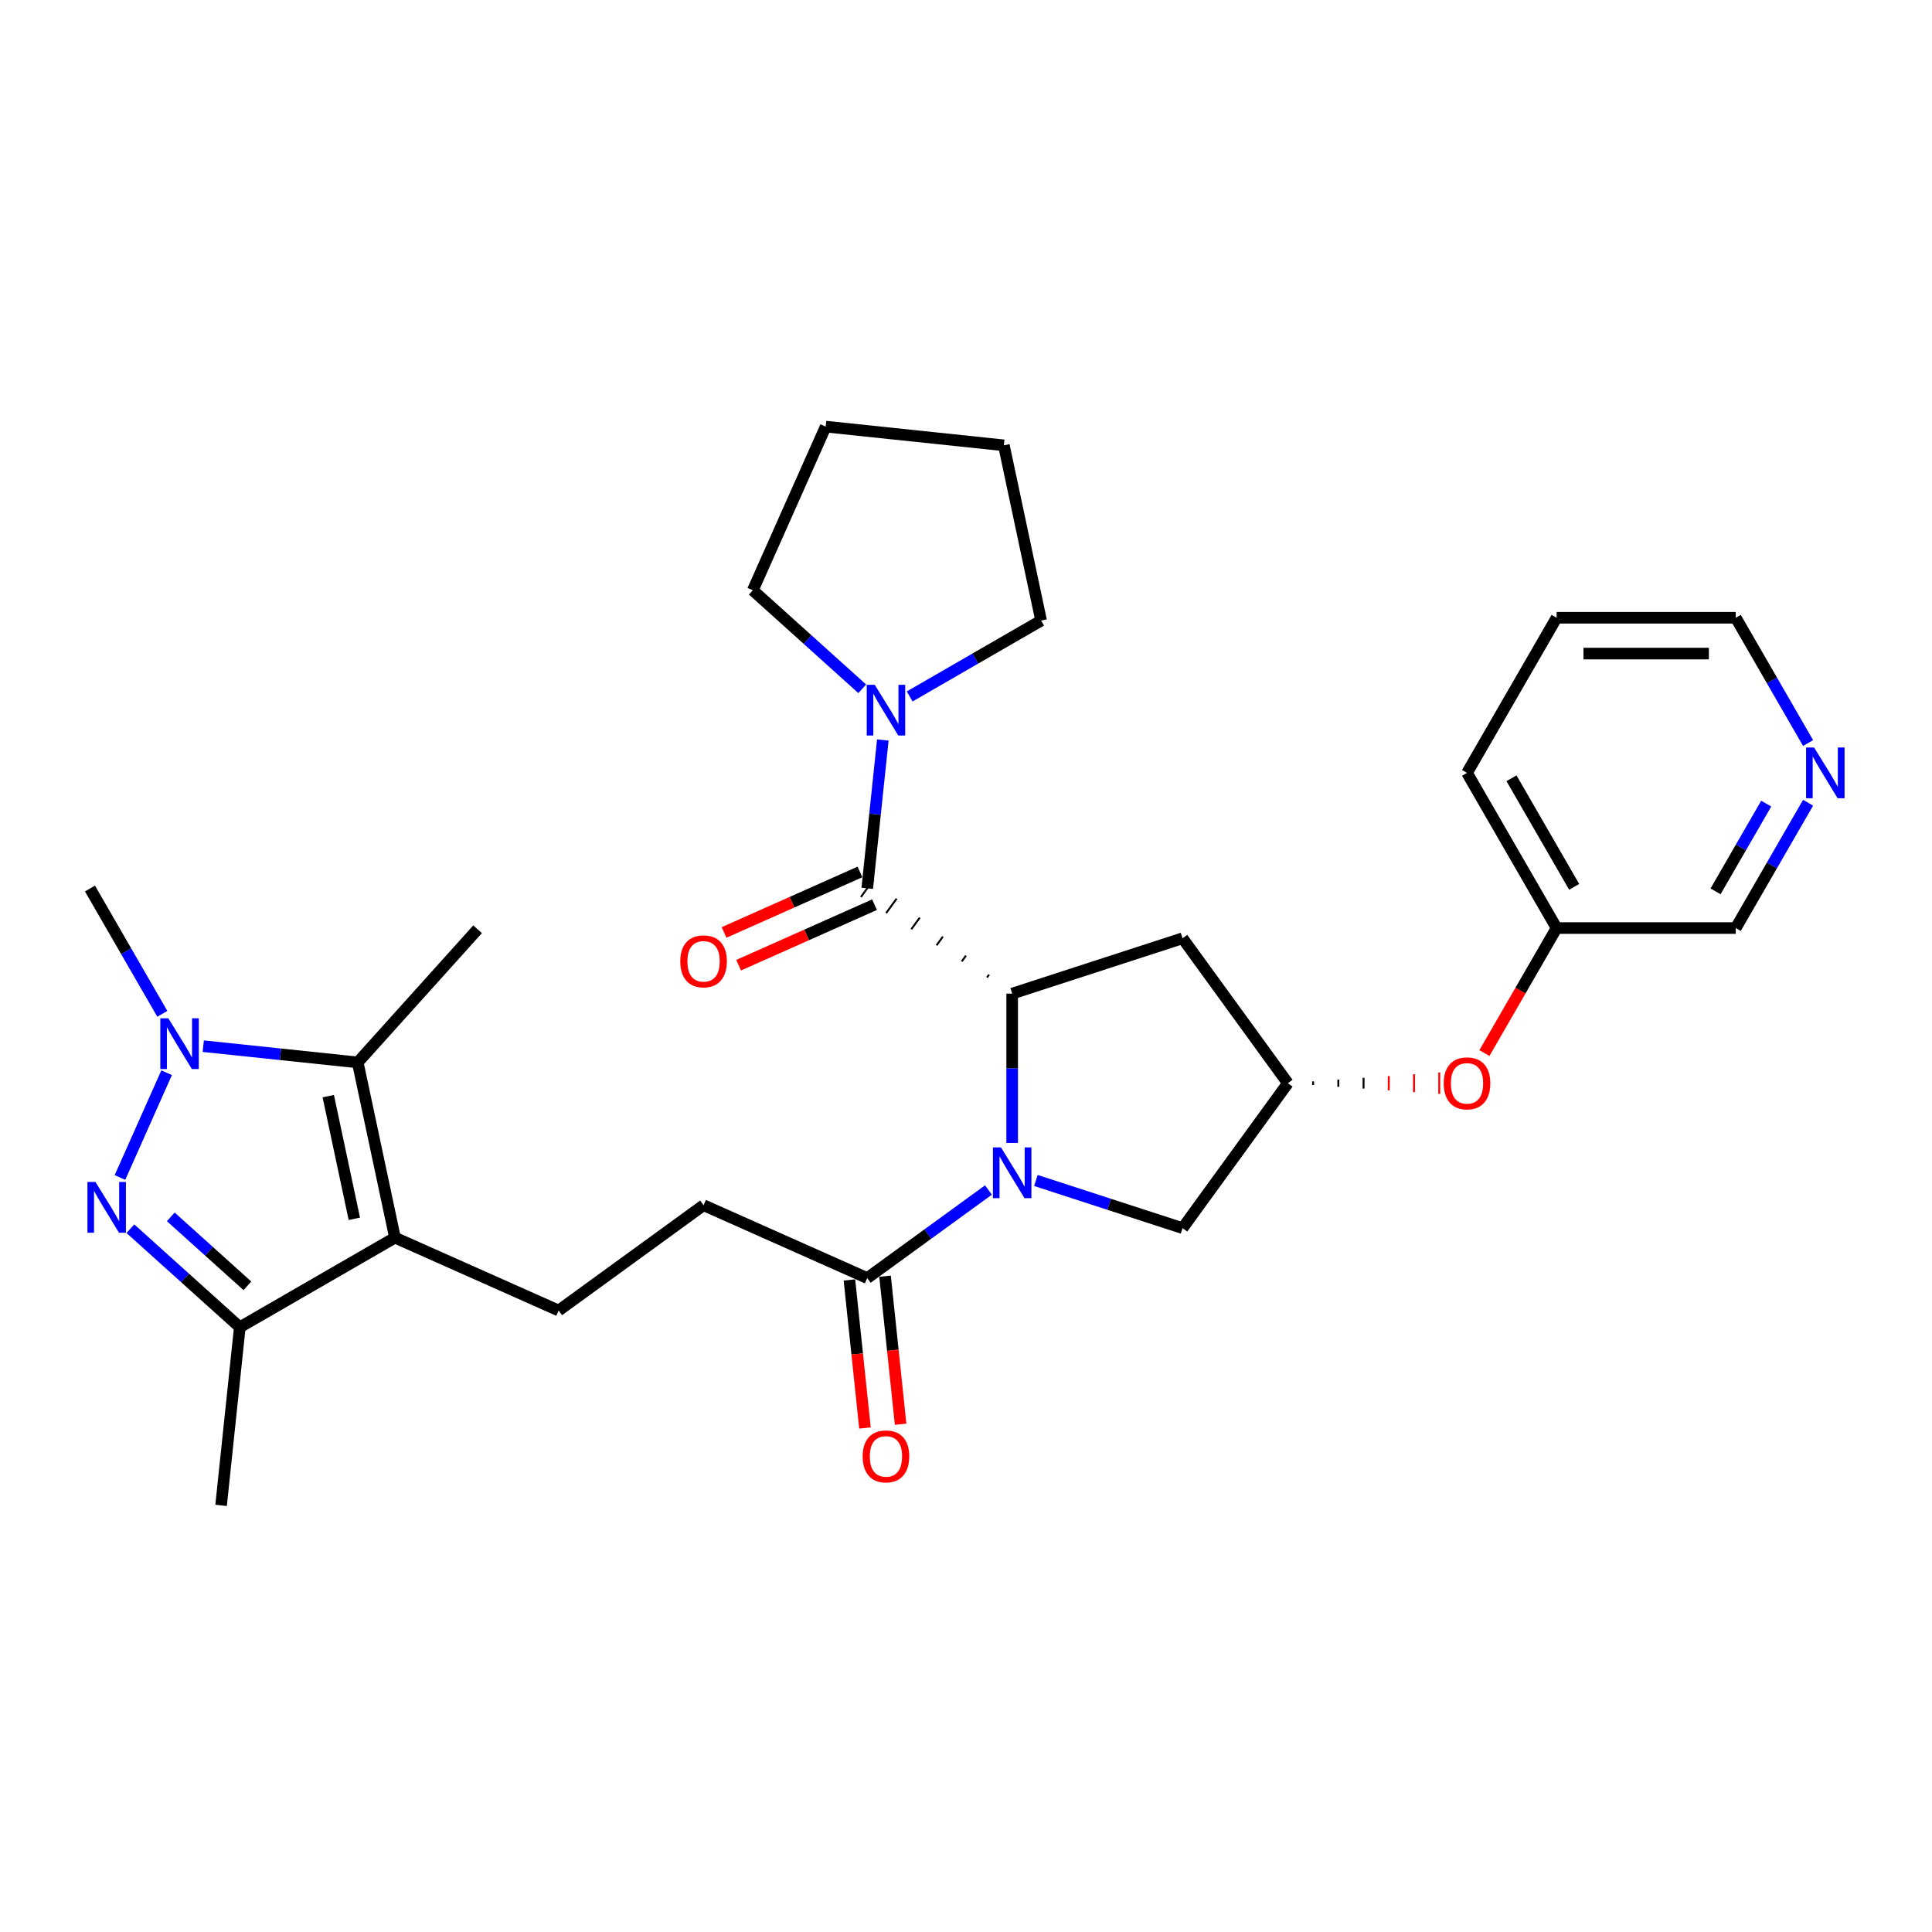 <?xml version='1.0' encoding='iso-8859-1'?>
<svg version='1.1' baseProfile='full'
              xmlns='http://www.w3.org/2000/svg'
                      xmlns:rdkit='http://www.rdkit.org/xml'
                      xmlns:xlink='http://www.w3.org/1999/xlink'
                  xml:space='preserve'
width='1000px' height='1000px' viewBox='0 0 1000 1000'>
<!-- END OF HEADER -->
<rect style='opacity:1.0;fill:#FFFFFF;stroke:none' width='1000' height='1000' x='0' y='0'> </rect>
<path class='bond-0' d='M 523.899,591.578 L 523.899,552.938' style='fill:none;fill-rule:evenodd;stroke:#0000FF;stroke-width:6px;stroke-linecap:butt;stroke-linejoin:miter;stroke-opacity:1' />
<path class='bond-0' d='M 523.899,552.938 L 523.899,514.297' style='fill:none;fill-rule:evenodd;stroke:#000000;stroke-width:6px;stroke-linecap:butt;stroke-linejoin:miter;stroke-opacity:1' />
<path class='bond-1' d='M 511.622,615.947 L 480.25,638.74' style='fill:none;fill-rule:evenodd;stroke:#0000FF;stroke-width:6px;stroke-linecap:butt;stroke-linejoin:miter;stroke-opacity:1' />
<path class='bond-1' d='M 480.25,638.74 L 448.879,661.532' style='fill:none;fill-rule:evenodd;stroke:#000000;stroke-width:6px;stroke-linecap:butt;stroke-linejoin:miter;stroke-opacity:1' />
<path class='bond-2' d='M 536.176,611.016 L 574.133,623.349' style='fill:none;fill-rule:evenodd;stroke:#0000FF;stroke-width:6px;stroke-linecap:butt;stroke-linejoin:miter;stroke-opacity:1' />
<path class='bond-2' d='M 574.133,623.349 L 612.09,635.682' style='fill:none;fill-rule:evenodd;stroke:#000000;stroke-width:6px;stroke-linecap:butt;stroke-linejoin:miter;stroke-opacity:1' />
<path class='bond-3' d='M 67.493,635.975 L 95.81,661.472' style='fill:none;fill-rule:evenodd;stroke:#0000FF;stroke-width:6px;stroke-linecap:butt;stroke-linejoin:miter;stroke-opacity:1' />
<path class='bond-3' d='M 95.81,661.472 L 124.127,686.969' style='fill:none;fill-rule:evenodd;stroke:#000000;stroke-width:6px;stroke-linecap:butt;stroke-linejoin:miter;stroke-opacity:1' />
<path class='bond-3' d='M 88.398,629.842 L 108.22,647.69' style='fill:none;fill-rule:evenodd;stroke:#0000FF;stroke-width:6px;stroke-linecap:butt;stroke-linejoin:miter;stroke-opacity:1' />
<path class='bond-3' d='M 108.22,647.69 L 128.042,665.538' style='fill:none;fill-rule:evenodd;stroke:#000000;stroke-width:6px;stroke-linecap:butt;stroke-linejoin:miter;stroke-opacity:1' />
<path class='bond-4' d='M 62.094,609.472 L 86.242,555.234' style='fill:none;fill-rule:evenodd;stroke:#0000FF;stroke-width:6px;stroke-linecap:butt;stroke-linejoin:miter;stroke-opacity:1' />
<path class='bond-5' d='M 204.434,640.604 L 289.146,678.321' style='fill:none;fill-rule:evenodd;stroke:#000000;stroke-width:6px;stroke-linecap:butt;stroke-linejoin:miter;stroke-opacity:1' />
<path class='bond-6' d='M 204.434,640.604 L 185.154,549.901' style='fill:none;fill-rule:evenodd;stroke:#000000;stroke-width:6px;stroke-linecap:butt;stroke-linejoin:miter;stroke-opacity:1' />
<path class='bond-6' d='M 183.401,630.855 L 169.905,567.362' style='fill:none;fill-rule:evenodd;stroke:#000000;stroke-width:6px;stroke-linecap:butt;stroke-linejoin:miter;stroke-opacity:1' />
<path class='bond-7' d='M 204.434,640.604 L 124.127,686.969' style='fill:none;fill-rule:evenodd;stroke:#000000;stroke-width:6px;stroke-linecap:butt;stroke-linejoin:miter;stroke-opacity:1' />
<path class='bond-8' d='M 511.941,504.463 L 510.851,505.963' style='fill:none;fill-rule:evenodd;stroke:#000000;stroke-width:1.0px;stroke-linecap:butt;stroke-linejoin:miter;stroke-opacity:1' />
<path class='bond-8' d='M 499.982,494.628 L 497.802,497.629' style='fill:none;fill-rule:evenodd;stroke:#000000;stroke-width:1.0px;stroke-linecap:butt;stroke-linejoin:miter;stroke-opacity:1' />
<path class='bond-8' d='M 488.024,484.794 L 484.754,489.295' style='fill:none;fill-rule:evenodd;stroke:#000000;stroke-width:1.0px;stroke-linecap:butt;stroke-linejoin:miter;stroke-opacity:1' />
<path class='bond-8' d='M 476.066,474.96 L 471.705,480.961' style='fill:none;fill-rule:evenodd;stroke:#000000;stroke-width:1.0px;stroke-linecap:butt;stroke-linejoin:miter;stroke-opacity:1' />
<path class='bond-8' d='M 464.108,465.125 L 458.657,472.627' style='fill:none;fill-rule:evenodd;stroke:#000000;stroke-width:1.0px;stroke-linecap:butt;stroke-linejoin:miter;stroke-opacity:1' />
<path class='bond-8' d='M 452.149,455.291 L 445.609,464.293' style='fill:none;fill-rule:evenodd;stroke:#000000;stroke-width:1.0px;stroke-linecap:butt;stroke-linejoin:miter;stroke-opacity:1' />
<path class='bond-9' d='M 523.899,514.297 L 612.09,485.642' style='fill:none;fill-rule:evenodd;stroke:#000000;stroke-width:6px;stroke-linecap:butt;stroke-linejoin:miter;stroke-opacity:1' />
<path class='bond-10' d='M 105.21,541.498 L 145.182,545.7' style='fill:none;fill-rule:evenodd;stroke:#0000FF;stroke-width:6px;stroke-linecap:butt;stroke-linejoin:miter;stroke-opacity:1' />
<path class='bond-10' d='M 145.182,545.7 L 185.154,549.901' style='fill:none;fill-rule:evenodd;stroke:#000000;stroke-width:6px;stroke-linecap:butt;stroke-linejoin:miter;stroke-opacity:1' />
<path class='bond-11' d='M 84.013,524.759 L 65.29,492.33' style='fill:none;fill-rule:evenodd;stroke:#0000FF;stroke-width:6px;stroke-linecap:butt;stroke-linejoin:miter;stroke-opacity:1' />
<path class='bond-11' d='M 65.29,492.33 L 46.567,459.902' style='fill:none;fill-rule:evenodd;stroke:#000000;stroke-width:6px;stroke-linecap:butt;stroke-linejoin:miter;stroke-opacity:1' />
<path class='bond-12' d='M 185.154,549.901 L 247.202,480.989' style='fill:none;fill-rule:evenodd;stroke:#000000;stroke-width:6px;stroke-linecap:butt;stroke-linejoin:miter;stroke-opacity:1' />
<path class='bond-13' d='M 448.879,459.792 L 452.914,421.406' style='fill:none;fill-rule:evenodd;stroke:#000000;stroke-width:6px;stroke-linecap:butt;stroke-linejoin:miter;stroke-opacity:1' />
<path class='bond-13' d='M 452.914,421.406 L 456.948,383.019' style='fill:none;fill-rule:evenodd;stroke:#0000FF;stroke-width:6px;stroke-linecap:butt;stroke-linejoin:miter;stroke-opacity:1' />
<path class='bond-14' d='M 445.107,451.321 L 409.938,466.979' style='fill:none;fill-rule:evenodd;stroke:#000000;stroke-width:6px;stroke-linecap:butt;stroke-linejoin:miter;stroke-opacity:1' />
<path class='bond-14' d='M 409.938,466.979 L 374.768,482.638' style='fill:none;fill-rule:evenodd;stroke:#FF0000;stroke-width:6px;stroke-linecap:butt;stroke-linejoin:miter;stroke-opacity:1' />
<path class='bond-14' d='M 452.651,468.263 L 417.481,483.922' style='fill:none;fill-rule:evenodd;stroke:#000000;stroke-width:6px;stroke-linecap:butt;stroke-linejoin:miter;stroke-opacity:1' />
<path class='bond-14' d='M 417.481,483.922 L 382.311,499.581' style='fill:none;fill-rule:evenodd;stroke:#FF0000;stroke-width:6px;stroke-linecap:butt;stroke-linejoin:miter;stroke-opacity:1' />
<path class='bond-15' d='M 124.127,686.969 L 114.434,779.191' style='fill:none;fill-rule:evenodd;stroke:#000000;stroke-width:6px;stroke-linecap:butt;stroke-linejoin:miter;stroke-opacity:1' />
<path class='bond-16' d='M 448.879,661.532 L 364.166,623.816' style='fill:none;fill-rule:evenodd;stroke:#000000;stroke-width:6px;stroke-linecap:butt;stroke-linejoin:miter;stroke-opacity:1' />
<path class='bond-17' d='M 439.657,662.501 L 443.684,700.814' style='fill:none;fill-rule:evenodd;stroke:#000000;stroke-width:6px;stroke-linecap:butt;stroke-linejoin:miter;stroke-opacity:1' />
<path class='bond-17' d='M 443.684,700.814 L 447.71,739.126' style='fill:none;fill-rule:evenodd;stroke:#FF0000;stroke-width:6px;stroke-linecap:butt;stroke-linejoin:miter;stroke-opacity:1' />
<path class='bond-17' d='M 458.101,660.563 L 462.128,698.875' style='fill:none;fill-rule:evenodd;stroke:#000000;stroke-width:6px;stroke-linecap:butt;stroke-linejoin:miter;stroke-opacity:1' />
<path class='bond-17' d='M 462.128,698.875 L 466.155,737.187' style='fill:none;fill-rule:evenodd;stroke:#FF0000;stroke-width:6px;stroke-linecap:butt;stroke-linejoin:miter;stroke-opacity:1' />
<path class='bond-18' d='M 446.295,356.516 L 417.977,331.019' style='fill:none;fill-rule:evenodd;stroke:#0000FF;stroke-width:6px;stroke-linecap:butt;stroke-linejoin:miter;stroke-opacity:1' />
<path class='bond-18' d='M 417.977,331.019 L 389.66,305.522' style='fill:none;fill-rule:evenodd;stroke:#000000;stroke-width:6px;stroke-linecap:butt;stroke-linejoin:miter;stroke-opacity:1' />
<path class='bond-19' d='M 470.849,360.482 L 504.864,340.844' style='fill:none;fill-rule:evenodd;stroke:#0000FF;stroke-width:6px;stroke-linecap:butt;stroke-linejoin:miter;stroke-opacity:1' />
<path class='bond-19' d='M 504.864,340.844 L 538.878,321.206' style='fill:none;fill-rule:evenodd;stroke:#000000;stroke-width:6px;stroke-linecap:butt;stroke-linejoin:miter;stroke-opacity:1' />
<path class='bond-20' d='M 612.09,485.642 L 666.595,560.662' style='fill:none;fill-rule:evenodd;stroke:#000000;stroke-width:6px;stroke-linecap:butt;stroke-linejoin:miter;stroke-opacity:1' />
<path class='bond-21' d='M 289.146,678.321 L 364.166,623.816' style='fill:none;fill-rule:evenodd;stroke:#000000;stroke-width:6px;stroke-linecap:butt;stroke-linejoin:miter;stroke-opacity:1' />
<path class='bond-22' d='M 612.09,635.682 L 666.595,560.662' style='fill:none;fill-rule:evenodd;stroke:#000000;stroke-width:6px;stroke-linecap:butt;stroke-linejoin:miter;stroke-opacity:1' />
<path class='bond-23' d='M 679.655,561.589 L 679.655,559.735' style='fill:none;fill-rule:evenodd;stroke:#000000;stroke-width:1.0px;stroke-linecap:butt;stroke-linejoin:miter;stroke-opacity:1' />
<path class='bond-23' d='M 692.714,562.517 L 692.714,558.808' style='fill:none;fill-rule:evenodd;stroke:#000000;stroke-width:1.0px;stroke-linecap:butt;stroke-linejoin:miter;stroke-opacity:1' />
<path class='bond-23' d='M 705.774,563.444 L 705.774,557.88' style='fill:none;fill-rule:evenodd;stroke:#000000;stroke-width:1.0px;stroke-linecap:butt;stroke-linejoin:miter;stroke-opacity:1' />
<path class='bond-23' d='M 718.833,564.371 L 718.833,556.953' style='fill:none;fill-rule:evenodd;stroke:#FF0000;stroke-width:1.0px;stroke-linecap:butt;stroke-linejoin:miter;stroke-opacity:1' />
<path class='bond-23' d='M 731.892,565.299 L 731.892,556.026' style='fill:none;fill-rule:evenodd;stroke:#FF0000;stroke-width:1.0px;stroke-linecap:butt;stroke-linejoin:miter;stroke-opacity:1' />
<path class='bond-23' d='M 744.952,566.226 L 744.952,555.098' style='fill:none;fill-rule:evenodd;stroke:#FF0000;stroke-width:1.0px;stroke-linecap:butt;stroke-linejoin:miter;stroke-opacity:1' />
<path class='bond-24' d='M 768.33,545.065 L 787.01,512.71' style='fill:none;fill-rule:evenodd;stroke:#FF0000;stroke-width:6px;stroke-linecap:butt;stroke-linejoin:miter;stroke-opacity:1' />
<path class='bond-24' d='M 787.01,512.71 L 805.69,480.356' style='fill:none;fill-rule:evenodd;stroke:#000000;stroke-width:6px;stroke-linecap:butt;stroke-linejoin:miter;stroke-opacity:1' />
<path class='bond-25' d='M 935.865,415.498 L 917.142,447.927' style='fill:none;fill-rule:evenodd;stroke:#0000FF;stroke-width:6px;stroke-linecap:butt;stroke-linejoin:miter;stroke-opacity:1' />
<path class='bond-25' d='M 917.142,447.927 L 898.419,480.356' style='fill:none;fill-rule:evenodd;stroke:#000000;stroke-width:6px;stroke-linecap:butt;stroke-linejoin:miter;stroke-opacity:1' />
<path class='bond-25' d='M 914.187,415.954 L 901.081,438.654' style='fill:none;fill-rule:evenodd;stroke:#0000FF;stroke-width:6px;stroke-linecap:butt;stroke-linejoin:miter;stroke-opacity:1' />
<path class='bond-25' d='M 901.081,438.654 L 887.975,461.354' style='fill:none;fill-rule:evenodd;stroke:#000000;stroke-width:6px;stroke-linecap:butt;stroke-linejoin:miter;stroke-opacity:1' />
<path class='bond-26' d='M 935.865,384.601 L 917.142,352.172' style='fill:none;fill-rule:evenodd;stroke:#0000FF;stroke-width:6px;stroke-linecap:butt;stroke-linejoin:miter;stroke-opacity:1' />
<path class='bond-26' d='M 917.142,352.172 L 898.419,319.743' style='fill:none;fill-rule:evenodd;stroke:#000000;stroke-width:6px;stroke-linecap:butt;stroke-linejoin:miter;stroke-opacity:1' />
<path class='bond-27' d='M 805.69,480.356 L 898.419,480.356' style='fill:none;fill-rule:evenodd;stroke:#000000;stroke-width:6px;stroke-linecap:butt;stroke-linejoin:miter;stroke-opacity:1' />
<path class='bond-28' d='M 805.69,480.356 L 759.325,400.05' style='fill:none;fill-rule:evenodd;stroke:#000000;stroke-width:6px;stroke-linecap:butt;stroke-linejoin:miter;stroke-opacity:1' />
<path class='bond-28' d='M 814.796,459.037 L 782.341,402.823' style='fill:none;fill-rule:evenodd;stroke:#000000;stroke-width:6px;stroke-linecap:butt;stroke-linejoin:miter;stroke-opacity:1' />
<path class='bond-29' d='M 389.66,305.522 L 427.377,220.809' style='fill:none;fill-rule:evenodd;stroke:#000000;stroke-width:6px;stroke-linecap:butt;stroke-linejoin:miter;stroke-opacity:1' />
<path class='bond-30' d='M 538.878,321.206 L 519.599,230.502' style='fill:none;fill-rule:evenodd;stroke:#000000;stroke-width:6px;stroke-linecap:butt;stroke-linejoin:miter;stroke-opacity:1' />
<path class='bond-31' d='M 898.419,319.743 L 805.69,319.743' style='fill:none;fill-rule:evenodd;stroke:#000000;stroke-width:6px;stroke-linecap:butt;stroke-linejoin:miter;stroke-opacity:1' />
<path class='bond-31' d='M 884.51,338.289 L 819.599,338.289' style='fill:none;fill-rule:evenodd;stroke:#000000;stroke-width:6px;stroke-linecap:butt;stroke-linejoin:miter;stroke-opacity:1' />
<path class='bond-32' d='M 759.325,400.05 L 805.69,319.743' style='fill:none;fill-rule:evenodd;stroke:#000000;stroke-width:6px;stroke-linecap:butt;stroke-linejoin:miter;stroke-opacity:1' />
<path class='bond-33' d='M 519.599,230.502 L 427.377,220.809' style='fill:none;fill-rule:evenodd;stroke:#000000;stroke-width:6px;stroke-linecap:butt;stroke-linejoin:miter;stroke-opacity:1' />
<path  class='atom-0' d='M 518.094 593.896
L 526.699 607.806
Q 527.552 609.178, 528.925 611.663
Q 530.297 614.149, 530.371 614.297
L 530.371 593.896
L 533.858 593.896
L 533.858 620.157
L 530.26 620.157
L 521.024 604.95
Q 519.949 603.169, 518.799 601.129
Q 517.686 599.089, 517.352 598.459
L 517.352 620.157
L 513.94 620.157
L 513.94 593.896
L 518.094 593.896
' fill='#0000FF'/>
<path  class='atom-1' d='M 49.411 611.79
L 58.016 625.7
Q 58.869 627.072, 60.242 629.557
Q 61.614 632.042, 61.688 632.191
L 61.688 611.79
L 65.175 611.79
L 65.175 638.051
L 61.577 638.051
L 52.341 622.844
Q 51.265 621.063, 50.116 619.023
Q 49.003 616.983, 48.669 616.352
L 48.669 638.051
L 45.257 638.051
L 45.257 611.79
L 49.411 611.79
' fill='#0000FF'/>
<path  class='atom-4' d='M 87.127 527.077
L 95.733 540.987
Q 96.586 542.359, 97.958 544.844
Q 99.331 547.33, 99.405 547.478
L 99.405 527.077
L 102.891 527.077
L 102.891 553.338
L 99.293 553.338
L 90.058 538.131
Q 88.982 536.35, 87.832 534.31
Q 86.719 532.27, 86.386 531.64
L 86.386 553.338
L 82.973 553.338
L 82.973 527.077
L 87.127 527.077
' fill='#0000FF'/>
<path  class='atom-9' d='M 452.767 354.44
L 461.372 368.349
Q 462.225 369.722, 463.598 372.207
Q 464.97 374.692, 465.044 374.84
L 465.044 354.44
L 468.531 354.44
L 468.531 380.701
L 464.933 380.701
L 455.697 365.493
Q 454.622 363.713, 453.472 361.673
Q 452.359 359.633, 452.025 359.002
L 452.025 380.701
L 448.613 380.701
L 448.613 354.44
L 452.767 354.44
' fill='#0000FF'/>
<path  class='atom-14' d='M 352.111 497.583
Q 352.111 491.277, 355.227 487.754
Q 358.343 484.23, 364.166 484.23
Q 369.99 484.23, 373.105 487.754
Q 376.221 491.277, 376.221 497.583
Q 376.221 503.963, 373.068 507.598
Q 369.915 511.196, 364.166 511.196
Q 358.38 511.196, 355.227 507.598
Q 352.111 504, 352.111 497.583
M 364.166 508.228
Q 368.172 508.228, 370.323 505.558
Q 372.512 502.85, 372.512 497.583
Q 372.512 492.427, 370.323 489.831
Q 368.172 487.197, 364.166 487.197
Q 360.16 487.197, 357.972 489.794
Q 355.821 492.39, 355.821 497.583
Q 355.821 502.887, 357.972 505.558
Q 360.16 508.228, 364.166 508.228
' fill='#FF0000'/>
<path  class='atom-16' d='M 446.517 753.828
Q 446.517 747.522, 449.633 743.999
Q 452.748 740.475, 458.572 740.475
Q 464.395 740.475, 467.511 743.999
Q 470.627 747.522, 470.627 753.828
Q 470.627 760.208, 467.474 763.843
Q 464.321 767.441, 458.572 767.441
Q 452.786 767.441, 449.633 763.843
Q 446.517 760.245, 446.517 753.828
M 458.572 764.473
Q 462.578 764.473, 464.729 761.803
Q 466.918 759.095, 466.918 753.828
Q 466.918 748.672, 464.729 746.076
Q 462.578 743.442, 458.572 743.442
Q 454.566 743.442, 452.378 746.039
Q 450.226 748.635, 450.226 753.828
Q 450.226 759.132, 452.378 761.803
Q 454.566 764.473, 458.572 764.473
' fill='#FF0000'/>
<path  class='atom-17' d='M 747.27 560.736
Q 747.27 554.431, 750.386 550.907
Q 753.501 547.383, 759.325 547.383
Q 765.148 547.383, 768.264 550.907
Q 771.38 554.431, 771.38 560.736
Q 771.38 567.116, 768.227 570.751
Q 765.074 574.349, 759.325 574.349
Q 753.539 574.349, 750.386 570.751
Q 747.27 567.153, 747.27 560.736
M 759.325 571.382
Q 763.331 571.382, 765.482 568.711
Q 767.671 566.003, 767.671 560.736
Q 767.671 555.581, 765.482 552.984
Q 763.331 550.351, 759.325 550.351
Q 755.319 550.351, 753.131 552.947
Q 750.979 555.543, 750.979 560.736
Q 750.979 566.04, 753.131 568.711
Q 755.319 571.382, 759.325 571.382
' fill='#FF0000'/>
<path  class='atom-18' d='M 938.979 386.919
L 947.585 400.829
Q 948.438 402.201, 949.81 404.686
Q 951.183 407.171, 951.257 407.32
L 951.257 386.919
L 954.743 386.919
L 954.743 413.18
L 951.146 413.18
L 941.91 397.972
Q 940.834 396.192, 939.684 394.152
Q 938.571 392.112, 938.238 391.481
L 938.238 413.18
L 934.825 413.18
L 934.825 386.919
L 938.979 386.919
' fill='#0000FF'/>
</svg>
